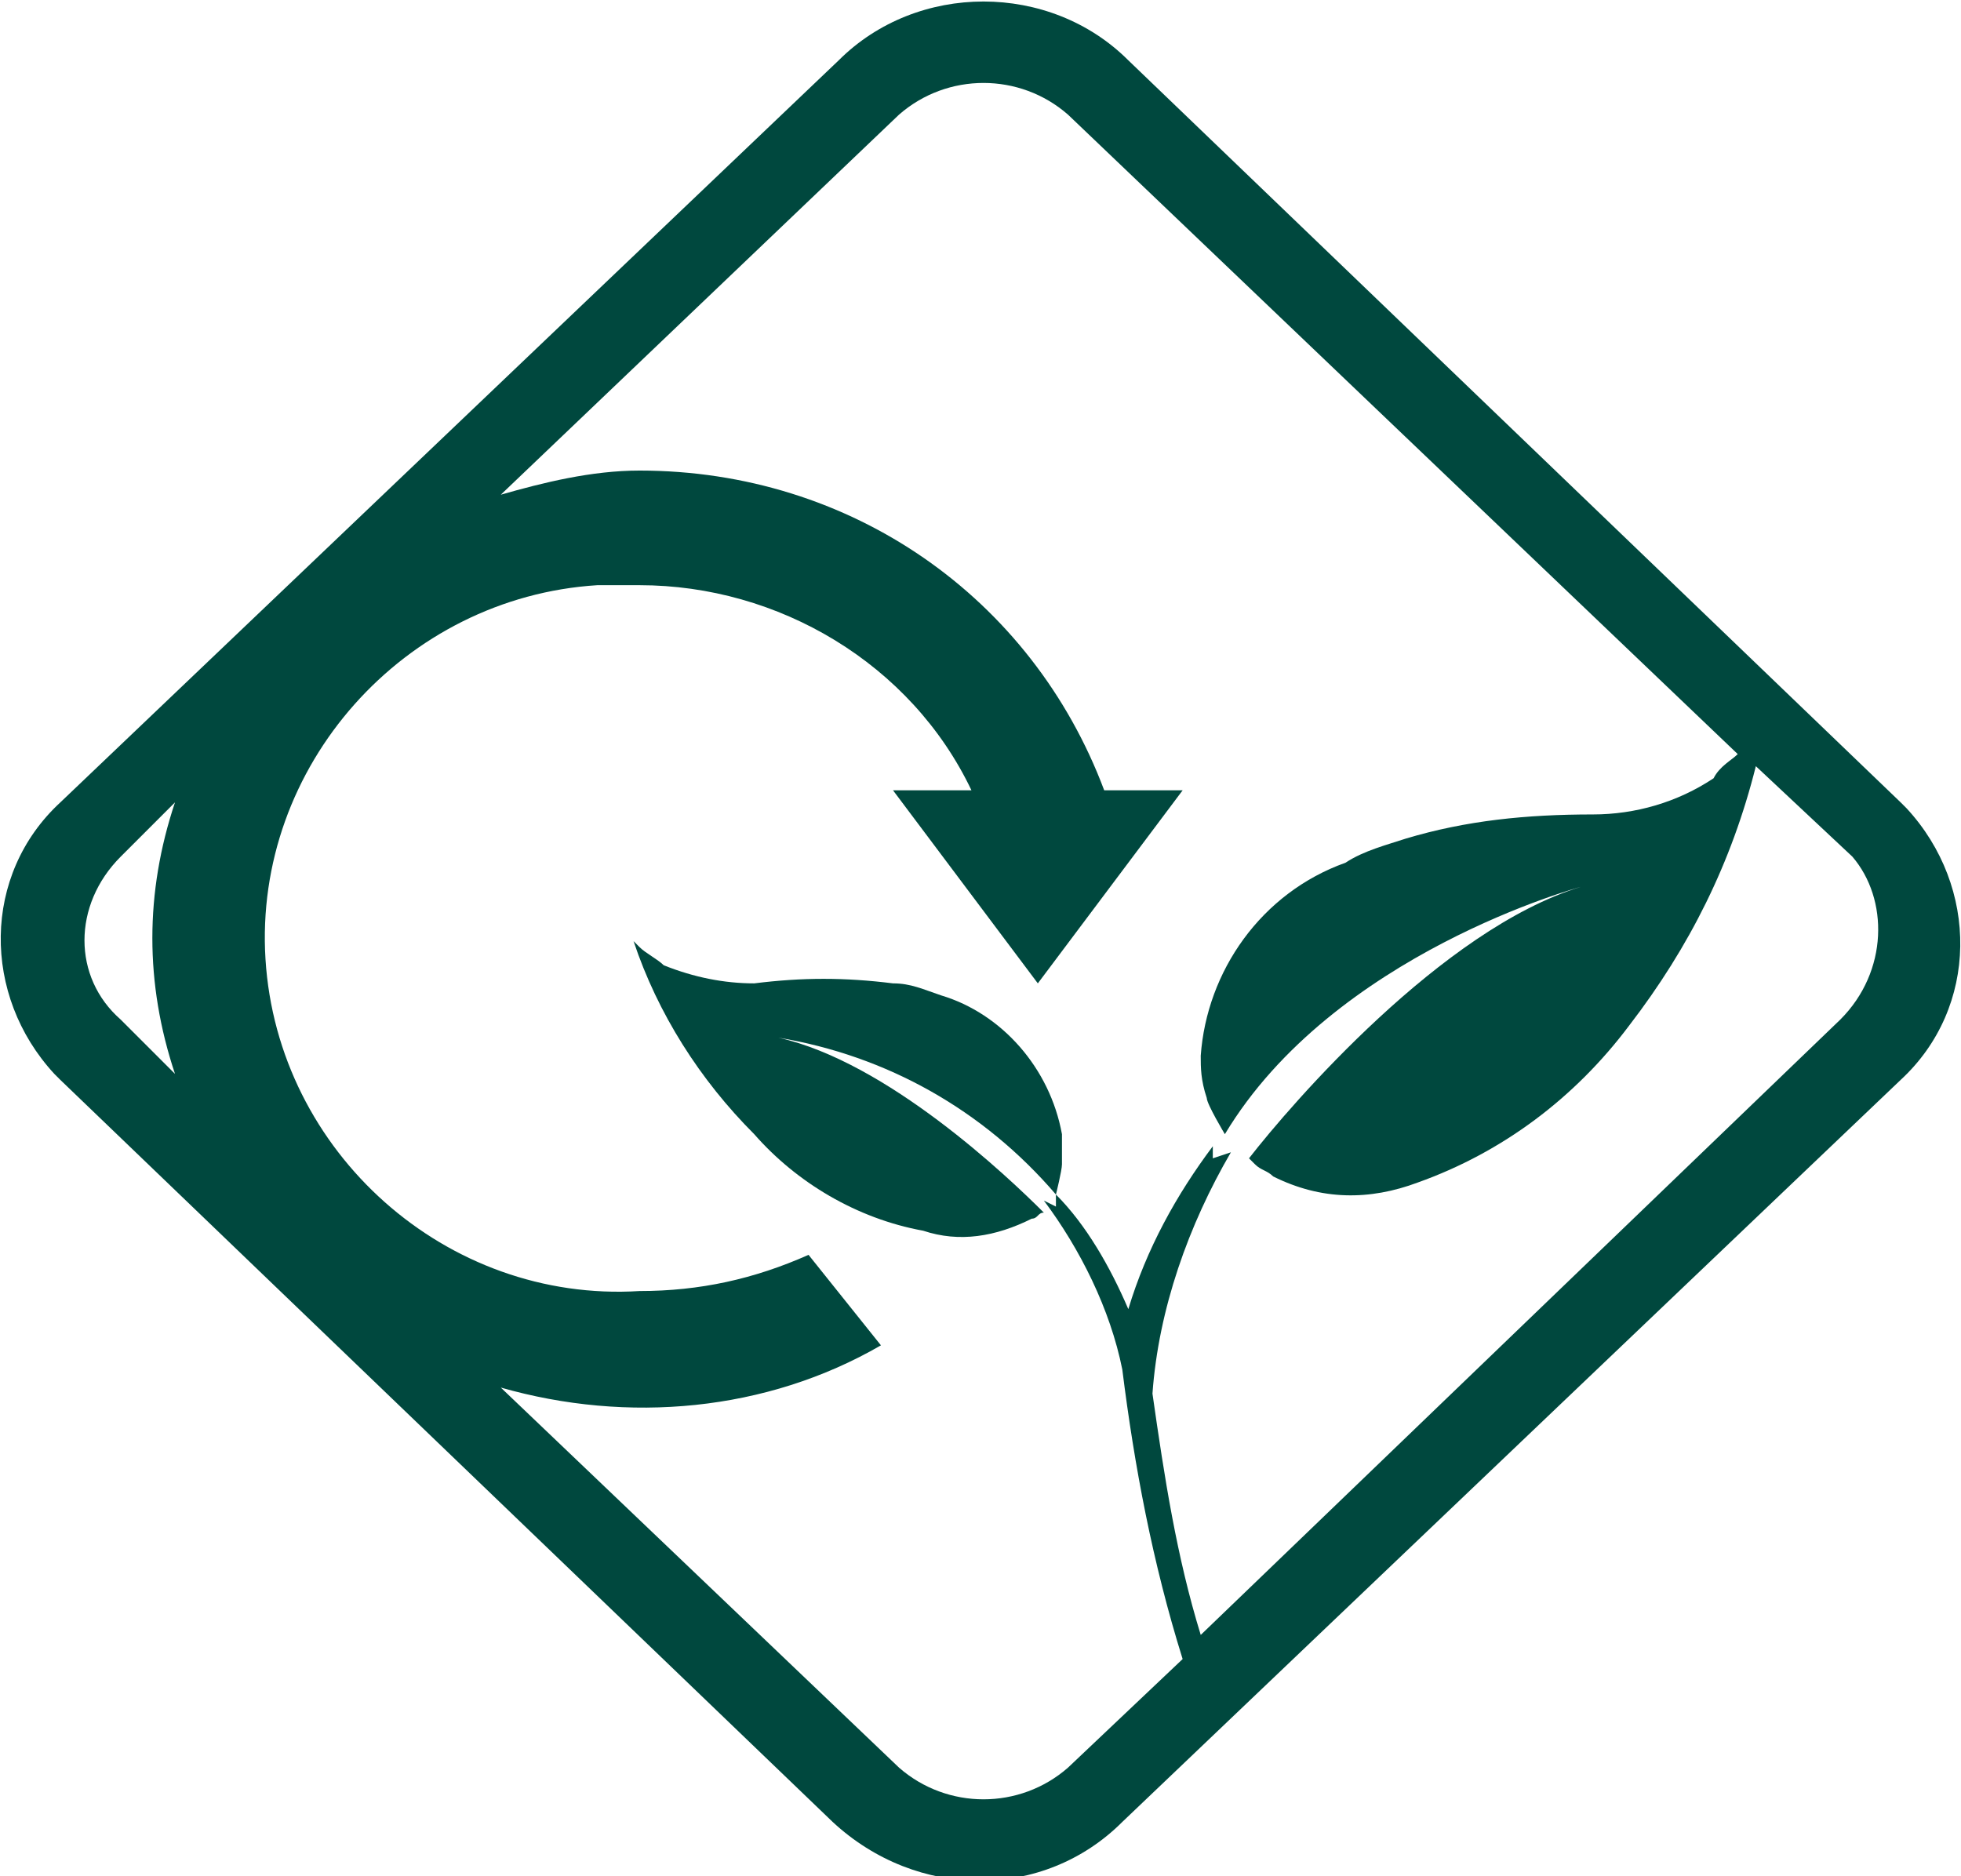 <?xml version="1.0" encoding="utf-8"?>
<!-- Generator: Adobe Illustrator 23.1.1, SVG Export Plug-In . SVG Version: 6.00 Build 0)  -->
<svg version="1.1" id="Livello_1" xmlns="http://www.w3.org/2000/svg" xmlns:xlink="http://www.w3.org/1999/xlink" x="0px" y="0px"
	 viewBox="0 0 32.5 31.1" style="enable-background:new 0 0 32.5 31.1;" xml:space="preserve">
<style type="text/css">
	.st0{fill:#00483E;}
</style>
<title>bio</title>
<g>
	<defs>
		<rect id="SVGID_1_" width="130.8" height="31.1"/>
	</defs>
	<clipPath id="SVGID_2_">
		<use xlink:href="#SVGID_1_"  style="overflow:visible;"/>
	</clipPath>
</g>
<g>
	<g>
		<path class="st0" d="M30.5,16.9L19.9,27.1c-0.4-1.3-0.6-2.6-0.8-4c0.1-1.4,0.6-2.8,1.3-4l-0.3,0.1V19c-0.6,0.8-1.1,1.7-1.4,2.7
			c-0.3-0.7-0.7-1.4-1.2-1.9V20l-0.2-0.1c0.6,0.8,1.1,1.8,1.3,2.8l0,0c0.2,1.6,0.5,3.2,1,4.8l-1.9,1.8c-0.8,0.7-2,0.7-2.8,0
			l-6.6-6.3c2.1,0.6,4.4,0.4,6.3-0.7l-1.2-1.5c-0.9,0.4-1.8,0.6-2.8,0.6c-3.2,0.2-6-2.3-6.2-5.5c-0.2-3.2,2.3-6,5.5-6.2
			c0.2,0,0.5,0,0.7,0c2.3,0,4.5,1.3,5.5,3.4h-1.3l2.4,3.2l2.4-3.2h-1.3c-1.2-3.2-4.2-5.3-7.7-5.3C9.8,7.8,9,8,8.3,8.2l6.6-6.3
			c0.8-0.7,2-0.7,2.8,0l11.1,10.6c-0.1,0.1-0.3,0.2-0.4,0.4c-0.6,0.4-1.3,0.6-2,0.6c-1.1,0-2.1,0.1-3.1,0.4c-0.3,0.1-0.7,0.2-1,0.4
			c-1.4,0.5-2.3,1.8-2.4,3.2c0,0.2,0,0.4,0.1,0.7c0,0.1,0.3,0.6,0.3,0.6c1.8-3,5.9-4.1,5.9-4.1c-2.3,0.7-4.8,3.6-5.5,4.5l0.1,0.1
			c0.1,0.1,0.2,0.1,0.3,0.2c0.8,0.4,1.6,0.4,2.4,0.1c1.4-0.5,2.6-1.4,3.5-2.6c1-1.3,1.7-2.7,2.1-4.3l1.6,1.5
			C31.3,14.9,31.3,16.1,30.5,16.9C30.6,16.9,30.6,16.9,30.5,16.9 M2,14.2l0.9-0.9c-0.5,1.5-0.5,3,0,4.5L2,16.9
			C1.2,16.2,1.2,15,2,14.2C1.9,14.3,2,14.2,2,14.2 M31.5,13.3L18.7,1c-1.3-1.3-3.5-1.3-4.8,0L1,13.3c-1.3,1.2-1.3,3.2-0.1,4.5
			c0,0,0.1,0.1,0.1,0.1l12.8,12.3c1.4,1.3,3.5,1.3,4.8,0l12.9-12.3c1.3-1.2,1.3-3.2,0.1-4.5C31.6,13.4,31.5,13.3,31.5,13.3"/>
		<path class="st0" d="M15.6,16.5c-0.3-0.1-0.5-0.2-0.8-0.2c-0.8-0.1-1.5-0.1-2.3,0c-0.5,0-1-0.1-1.5-0.3c-0.1-0.1-0.3-0.2-0.4-0.3
			c0,0-0.1-0.1-0.1-0.1c0.4,1.2,1.1,2.3,2,3.2c0.7,0.8,1.7,1.4,2.8,1.6c0.6,0.2,1.2,0.1,1.8-0.2c0.1,0,0.1-0.1,0.2-0.1l0,0
			c-0.6-0.6-2.6-2.5-4.4-2.9c1.8,0.3,3.4,1.2,4.6,2.6c0,0,0.1-0.4,0.1-0.5c0-0.2,0-0.3,0-0.5C17.4,17.7,16.6,16.8,15.6,16.5"/>
	</g>
</g>
</svg>
